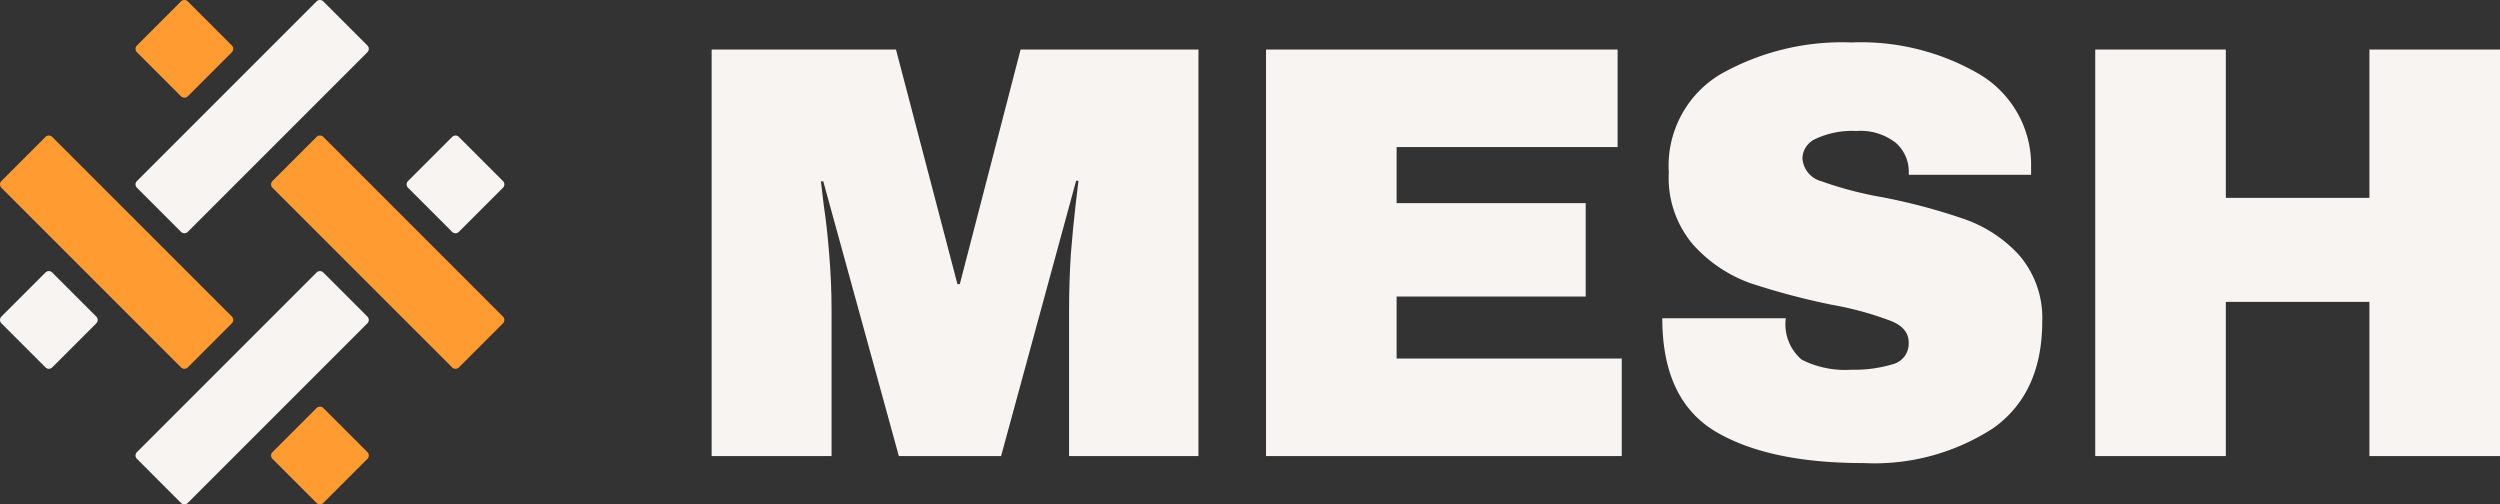 <svg xmlns="http://www.w3.org/2000/svg" id="Logo_Primary" data-name="Logo Primary" width="160.384" height="32.356" viewBox="0 0 160.384 32.356"><rect x="0" y="0" width="160.384" height="32.356" fill="#333333" stroke="none"/><path id="Path_2259" data-name="Path 2259" d="M17.291,46.449a.307.307,0,0,1,0-.435L28.813,34.492a.307.307,0,0,1,.435,0l2.826,2.826a.307.307,0,0,1,0,.435L20.552,49.276a.307.307,0,0,1-.435,0Z" transform="translate(-8.505 -17.01)" fill="#f8f4f2"></path><path id="Path_2260" data-name="Path 2260" d="M.09,37.753a.307.307,0,0,1,0-.435l2.826-2.826a.307.307,0,0,1,.435,0l2.826,2.826a.307.307,0,0,1,0,.435L3.351,40.579a.307.307,0,0,1-.435,0Z" transform="translate(0 -17.01)" fill="#f8f4f2"></path><path id="Path_2261" data-name="Path 2261" d="M.09,20.552a.307.307,0,0,1,0-.435l2.826-2.826a.307.307,0,0,1,.435,0L14.874,28.813a.308.308,0,0,1,0,.435l-2.826,2.826a.307.307,0,0,1-.435,0Z" transform="translate(0 -8.505)" fill="#ff9b30"></path><path id="Path_2262" data-name="Path 2262" d="M34.492,54.954a.307.307,0,0,1,0-.435l2.826-2.826a.307.307,0,0,1,.435,0l2.826,2.826a.307.307,0,0,1,0,.435L37.753,57.78a.307.307,0,0,1-.435,0Z" transform="translate(-17.01 -25.515)" fill="#ff9b30"></path><path id="Path_2263" data-name="Path 2263" d="M17.291,12.047a.307.307,0,0,1,0-.435L28.813.09a.307.307,0,0,1,.435,0l2.826,2.826a.307.307,0,0,1,0,.435L20.552,14.873a.307.307,0,0,1-.435,0Z" transform="translate(-8.505 0)" fill="#f8f4f2"></path><path id="Path_2264" data-name="Path 2264" d="M17.291,3.351a.307.307,0,0,1,0-.435L20.117.09a.307.307,0,0,1,.435,0l2.826,2.826a.308.308,0,0,1,0,.435L20.552,6.177a.307.307,0,0,1-.435,0Z" transform="translate(-8.505 0)" fill="#ff9b30"></path><path id="Path_2265" data-name="Path 2265" d="M34.492,20.552a.307.307,0,0,1,0-.435l2.826-2.826a.307.307,0,0,1,.435,0L49.276,28.813a.307.307,0,0,1,0,.435l-2.826,2.826a.307.307,0,0,1-.435,0Z" transform="translate(-17.01 -8.505)" fill="#ff9b30"></path><path id="Path_2266" data-name="Path 2266" d="M51.693,20.552a.307.307,0,0,1,0-.435l2.826-2.826a.307.307,0,0,1,.435,0l2.826,2.826a.307.307,0,0,1,0,.435l-2.826,2.826a.307.307,0,0,1-.435,0Z" transform="translate(-25.515 -8.505)" fill="#f8f4f2"></path><path id="Path_2267" data-name="Path 2267" d="M283.468,32.366V22.472h-9.212v9.894h-8.377V6.286h8.377V15.8h9.212V6.286h8.377v26.08Z" transform="translate(-131.461 -3.108)" fill="#f8f4f2"></path><path id="Path_2268" data-name="Path 2268" d="M223.072,5.386A15.091,15.091,0,0,1,231.3,7.433a6.768,6.768,0,0,1,3.3,5.989v.455h-7.847v-.152a2.455,2.455,0,0,0-.834-1.9,3.676,3.676,0,0,0-2.539-.758,5.494,5.494,0,0,0-2.578.493,1.419,1.419,0,0,0-.872,1.213,1.625,1.625,0,0,0,1.213,1.516,23.359,23.359,0,0,0,3.9,1.023,38.675,38.675,0,0,1,5.155,1.365,8.621,8.621,0,0,1,3.563,2.274,6.137,6.137,0,0,1,1.554,4.321q0,4.625-3.146,6.861a14,14,0,0,1-8.34,2.237q-6.1,0-9.515-2.047-3.374-2.047-3.374-7.24h7.923a2.975,2.975,0,0,0,1.023,2.654,6.127,6.127,0,0,0,3.185.644,8.414,8.414,0,0,0,2.615-.341,1.367,1.367,0,0,0,1.062-1.4q0-.948-1.175-1.4a20.772,20.772,0,0,0-3.753-1.024,46.13,46.13,0,0,1-5.269-1.4,9.056,9.056,0,0,1-3.639-2.464,6.6,6.6,0,0,1-1.554-4.625,6.836,6.836,0,0,1,3.3-6.293A15.846,15.846,0,0,1,223.072,5.386Z" transform="translate(-104.298 -2.663)" fill="#f8f4f2"></path><path id="Path_2269" data-name="Path 2269" d="M160.654,6.286h22.555v6.255H169.032v3.6h12.13v5.989h-12.13v3.98h14.442v6.255h-22.82Z" transform="translate(-79.434 -3.108)" fill="#f8f4f2"></path><path id="Path_2270" data-name="Path 2270" d="M113.231,32.366v-9.4q0-1.744.114-3.563.152-1.857.3-3.108t.19-1.592h-.152l-4.814,17.665h-6.558L97.461,14.739H97.31q.038.341.19,1.592.19,1.213.341,3.071.152,1.82.152,3.563v9.4H90.3V6.286h11.827l3.942,15.049h.152l3.9-15.049h11.41v26.08Z" transform="translate(-44.646 -3.108)" fill="#f8f4f2"></path></svg>